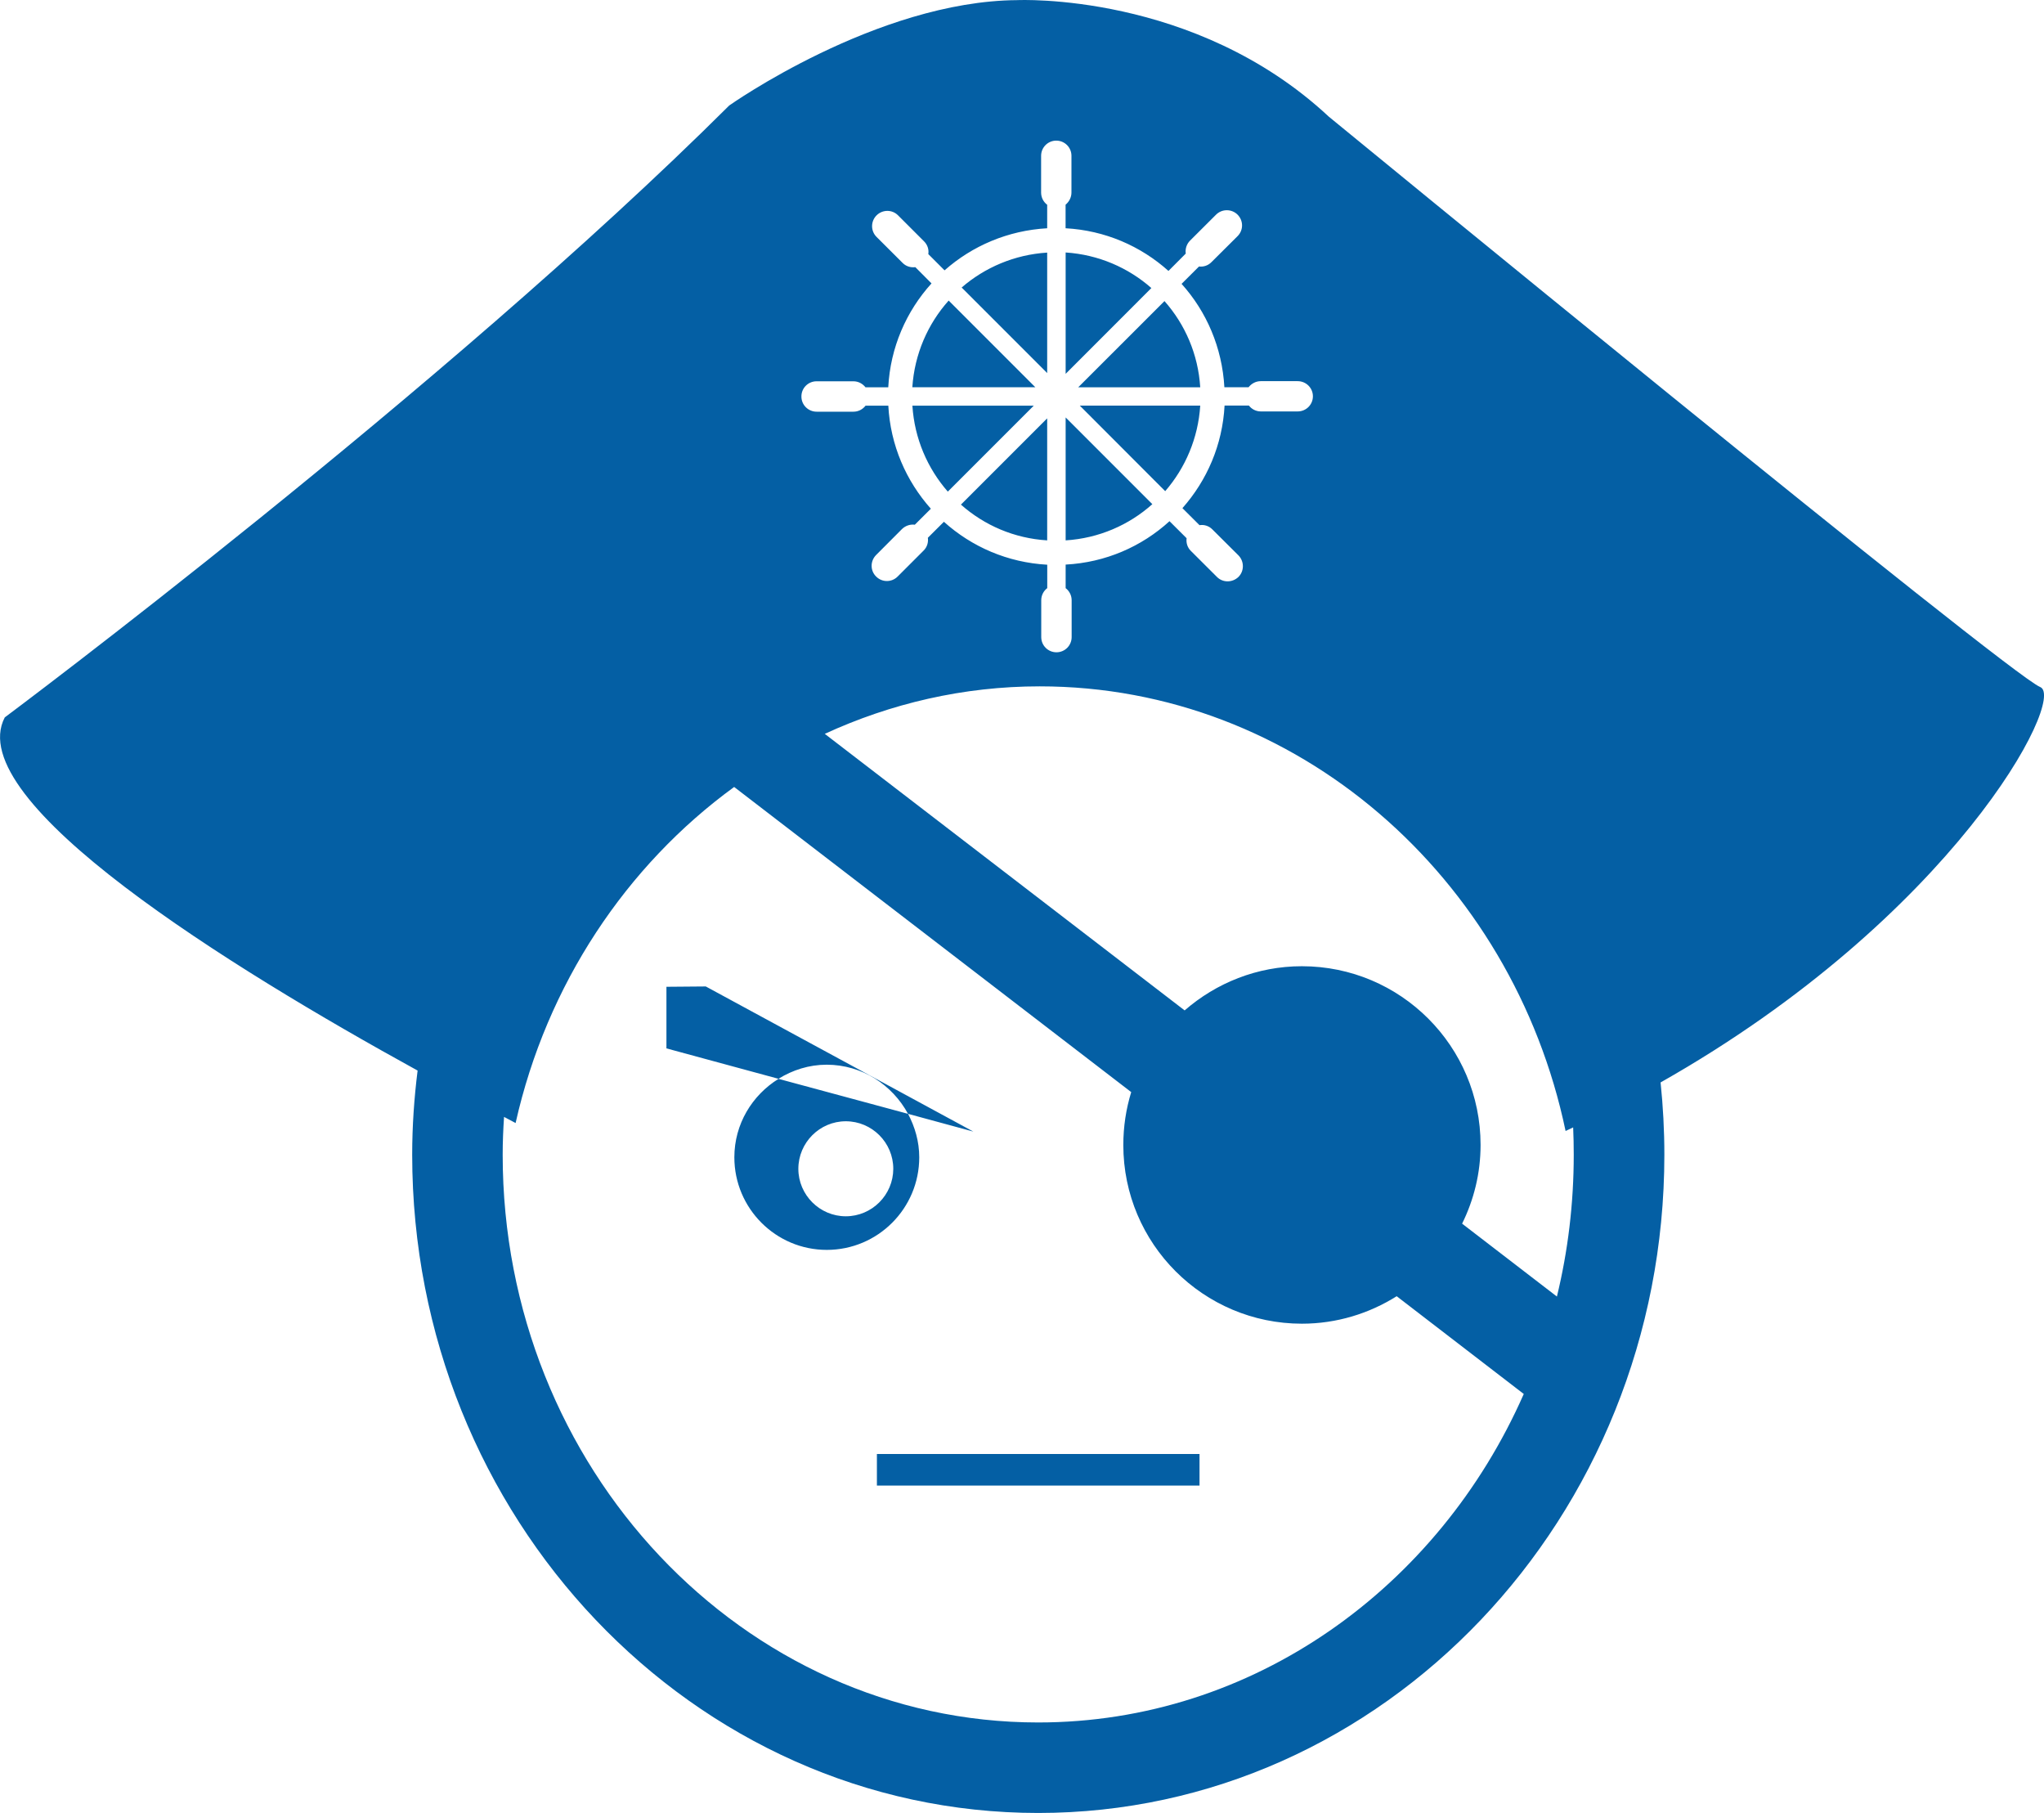 <svg version="1.1" id="Capa_1" xmlns="http://www.w3.org/2000/svg" xmlns:xlink="http://www.w3.org/1999/xlink" x="0px" y="0px"
	 width="31.33px" height="27.783px" viewBox="0 0 31.33 27.783" enable-background="new 0 0 31.33 27.783" xml:space="preserve" fill="#045fa4">
<path d="M16.051,5.717L14.74,4.406c0.356-0.308,0.812-0.504,1.311-0.535V5.717z M13.985,6.217c0.032,0.503,0.231,0.96,0.543,1.317
	l1.317-1.317H13.985z M16.051,8.281v-1.87l-1.322,1.322C15.087,8.05,15.545,8.25,16.051,8.281z M14.541,4.606
	c-0.32,0.358-0.523,0.819-0.557,1.328h1.885L14.541,4.606z M18.397,5.935c-0.032-0.506-0.232-0.964-0.548-1.321l-1.322,1.321H18.397
	z M16.334,6.397v1.884c0.509-0.032,0.971-0.235,1.329-0.555L16.334,6.397z M16.334,3.869v1.86l1.314-1.315
	C17.292,4.101,16.836,3.902,16.334,3.869z M17.86,7.527c0.309-0.357,0.505-0.812,0.537-1.311h-1.846L17.86,7.527z M25.453,16.588
	c0.038,0.363,0.058,0.733,0.058,1.107c0,5.562-4.305,10.088-9.597,10.088c-5.291,0-9.596-4.526-9.596-10.088
	c0-0.437,0.03-0.868,0.083-1.289c-2.858-1.571-6.999-4.127-6.328-5.412c0,0,6.724-5.015,11.104-9.377c0,0,2.259-1.6,4.415-1.615
	c0,0,2.721-0.131,4.776,1.786c0,0,10.426,8.552,10.903,8.74C31.687,10.693,29.939,14.049,25.453,16.588z M12.284,6.078
	c0,0.127,0.104,0.231,0.233,0.231h0.564c0.077,0,0.142-0.036,0.186-0.092h0.349c0.032,0.607,0.274,1.155,0.652,1.579l-0.246,0.245
	c-0.067-0.009-0.14,0.013-0.194,0.064l-0.399,0.4c-0.092,0.093-0.092,0.24,0,0.33c0.091,0.092,0.239,0.092,0.33,0l0.399-0.399
	c0.053-0.052,0.074-0.127,0.064-0.195l0.246-0.245c0.425,0.383,0.977,0.625,1.584,0.658v0.359c-0.056,0.042-0.092,0.11-0.092,0.185
	v0.565c0,0.129,0.104,0.233,0.233,0.233c0.129,0,0.233-0.104,0.233-0.233V9.198c0-0.076-0.037-0.143-0.092-0.185V8.652
	c0.611-0.032,1.166-0.276,1.592-0.665l0.262,0.261c-0.009,0.069,0.011,0.141,0.065,0.194l0.4,0.399c0.09,0.091,0.236,0.09,0.33,0
	c0.09-0.09,0.09-0.238,0-0.33l-0.401-0.399c-0.052-0.053-0.127-0.076-0.196-0.064l-0.262-0.261c0.376-0.425,0.614-0.969,0.646-1.572
	h0.373c0.042,0.055,0.109,0.09,0.183,0.09h0.564c0.13,0,0.234-0.104,0.234-0.232c0-0.128-0.104-0.232-0.234-0.232h-0.564
	c-0.078,0-0.143,0.037-0.188,0.093h-0.371c-0.034-0.608-0.274-1.16-0.656-1.584l0.267-0.266c0.067,0.008,0.138-0.013,0.191-0.067
	l0.4-0.398c0.092-0.091,0.092-0.238,0-0.33c-0.091-0.09-0.238-0.09-0.329,0l-0.399,0.398c-0.054,0.054-0.076,0.129-0.066,0.199
	L17.91,4.152c-0.424-0.381-0.973-0.621-1.577-0.654V3.137c0.053-0.044,0.09-0.111,0.09-0.186V2.387c0-0.128-0.104-0.232-0.233-0.232
	c-0.128,0-0.232,0.104-0.232,0.232v0.564c0,0.078,0.037,0.145,0.093,0.187v0.36c-0.603,0.034-1.149,0.27-1.573,0.645l-0.249-0.249
	c0.011-0.068-0.011-0.141-0.064-0.194l-0.4-0.4c-0.09-0.091-0.237-0.091-0.329,0c-0.092,0.092-0.092,0.24,0,0.331l0.4,0.399
	c0.053,0.053,0.125,0.073,0.194,0.064l0.248,0.249c-0.387,0.427-0.631,0.982-0.663,1.592h-0.349
	c-0.044-0.056-0.11-0.092-0.186-0.092h-0.564C12.387,5.843,12.282,5.948,12.284,6.078z M23.356,21.362l-1.948-1.498
	c-0.422,0.265-0.919,0.421-1.453,0.421c-1.51,0-2.737-1.226-2.737-2.738c0-0.283,0.042-0.553,0.121-0.811l-6.086-4.676
	c-1.655,1.205-2.874,3.028-3.35,5.15c-0.057-0.03-0.117-0.062-0.177-0.094c-0.013,0.193-0.021,0.385-0.021,0.58
	c0,4.798,3.683,8.7,8.208,8.7C19.205,26.396,22.049,24.331,23.356,21.362z M24.122,17.695c0-0.141-0.003-0.28-0.009-0.418
	c-0.04,0.019-0.078,0.037-0.116,0.055c-0.814-3.89-4.118-6.814-8.061-6.814c-1.171,0-2.284,0.263-3.294,0.728l5.516,4.238
	c0.482-0.419,1.109-0.677,1.797-0.677c1.512,0,2.739,1.226,2.739,2.738c0,0.435-0.103,0.842-0.283,1.207l1.453,1.117
	C24.033,19.174,24.122,18.445,24.122,17.695z M12.673,19.154c-0.782,0-1.417-0.636-1.417-1.419c0-0.509,0.273-0.952,0.677-1.202
	l1.985,0.536c0.106,0.2,0.172,0.425,0.172,0.666C14.09,18.519,13.455,19.154,12.673,19.154z M13.692,17.912
	c0-0.403-0.327-0.729-0.728-0.729c-0.4,0-0.727,0.327-0.727,0.729c0,0.4,0.328,0.727,0.727,0.727
	C13.365,18.639,13.691,18.312,13.692,17.912z M10.818,15.117l-0.603,0.005v0.944l1.717,0.466c0.216-0.134,0.468-0.216,0.74-0.216
	c0.542,0.001,1.006,0.31,1.246,0.753l1.001,0.272L10.818,15.117z M13.441,22.766h4.945v-0.484h-4.945V22.766z"/>
</svg>
